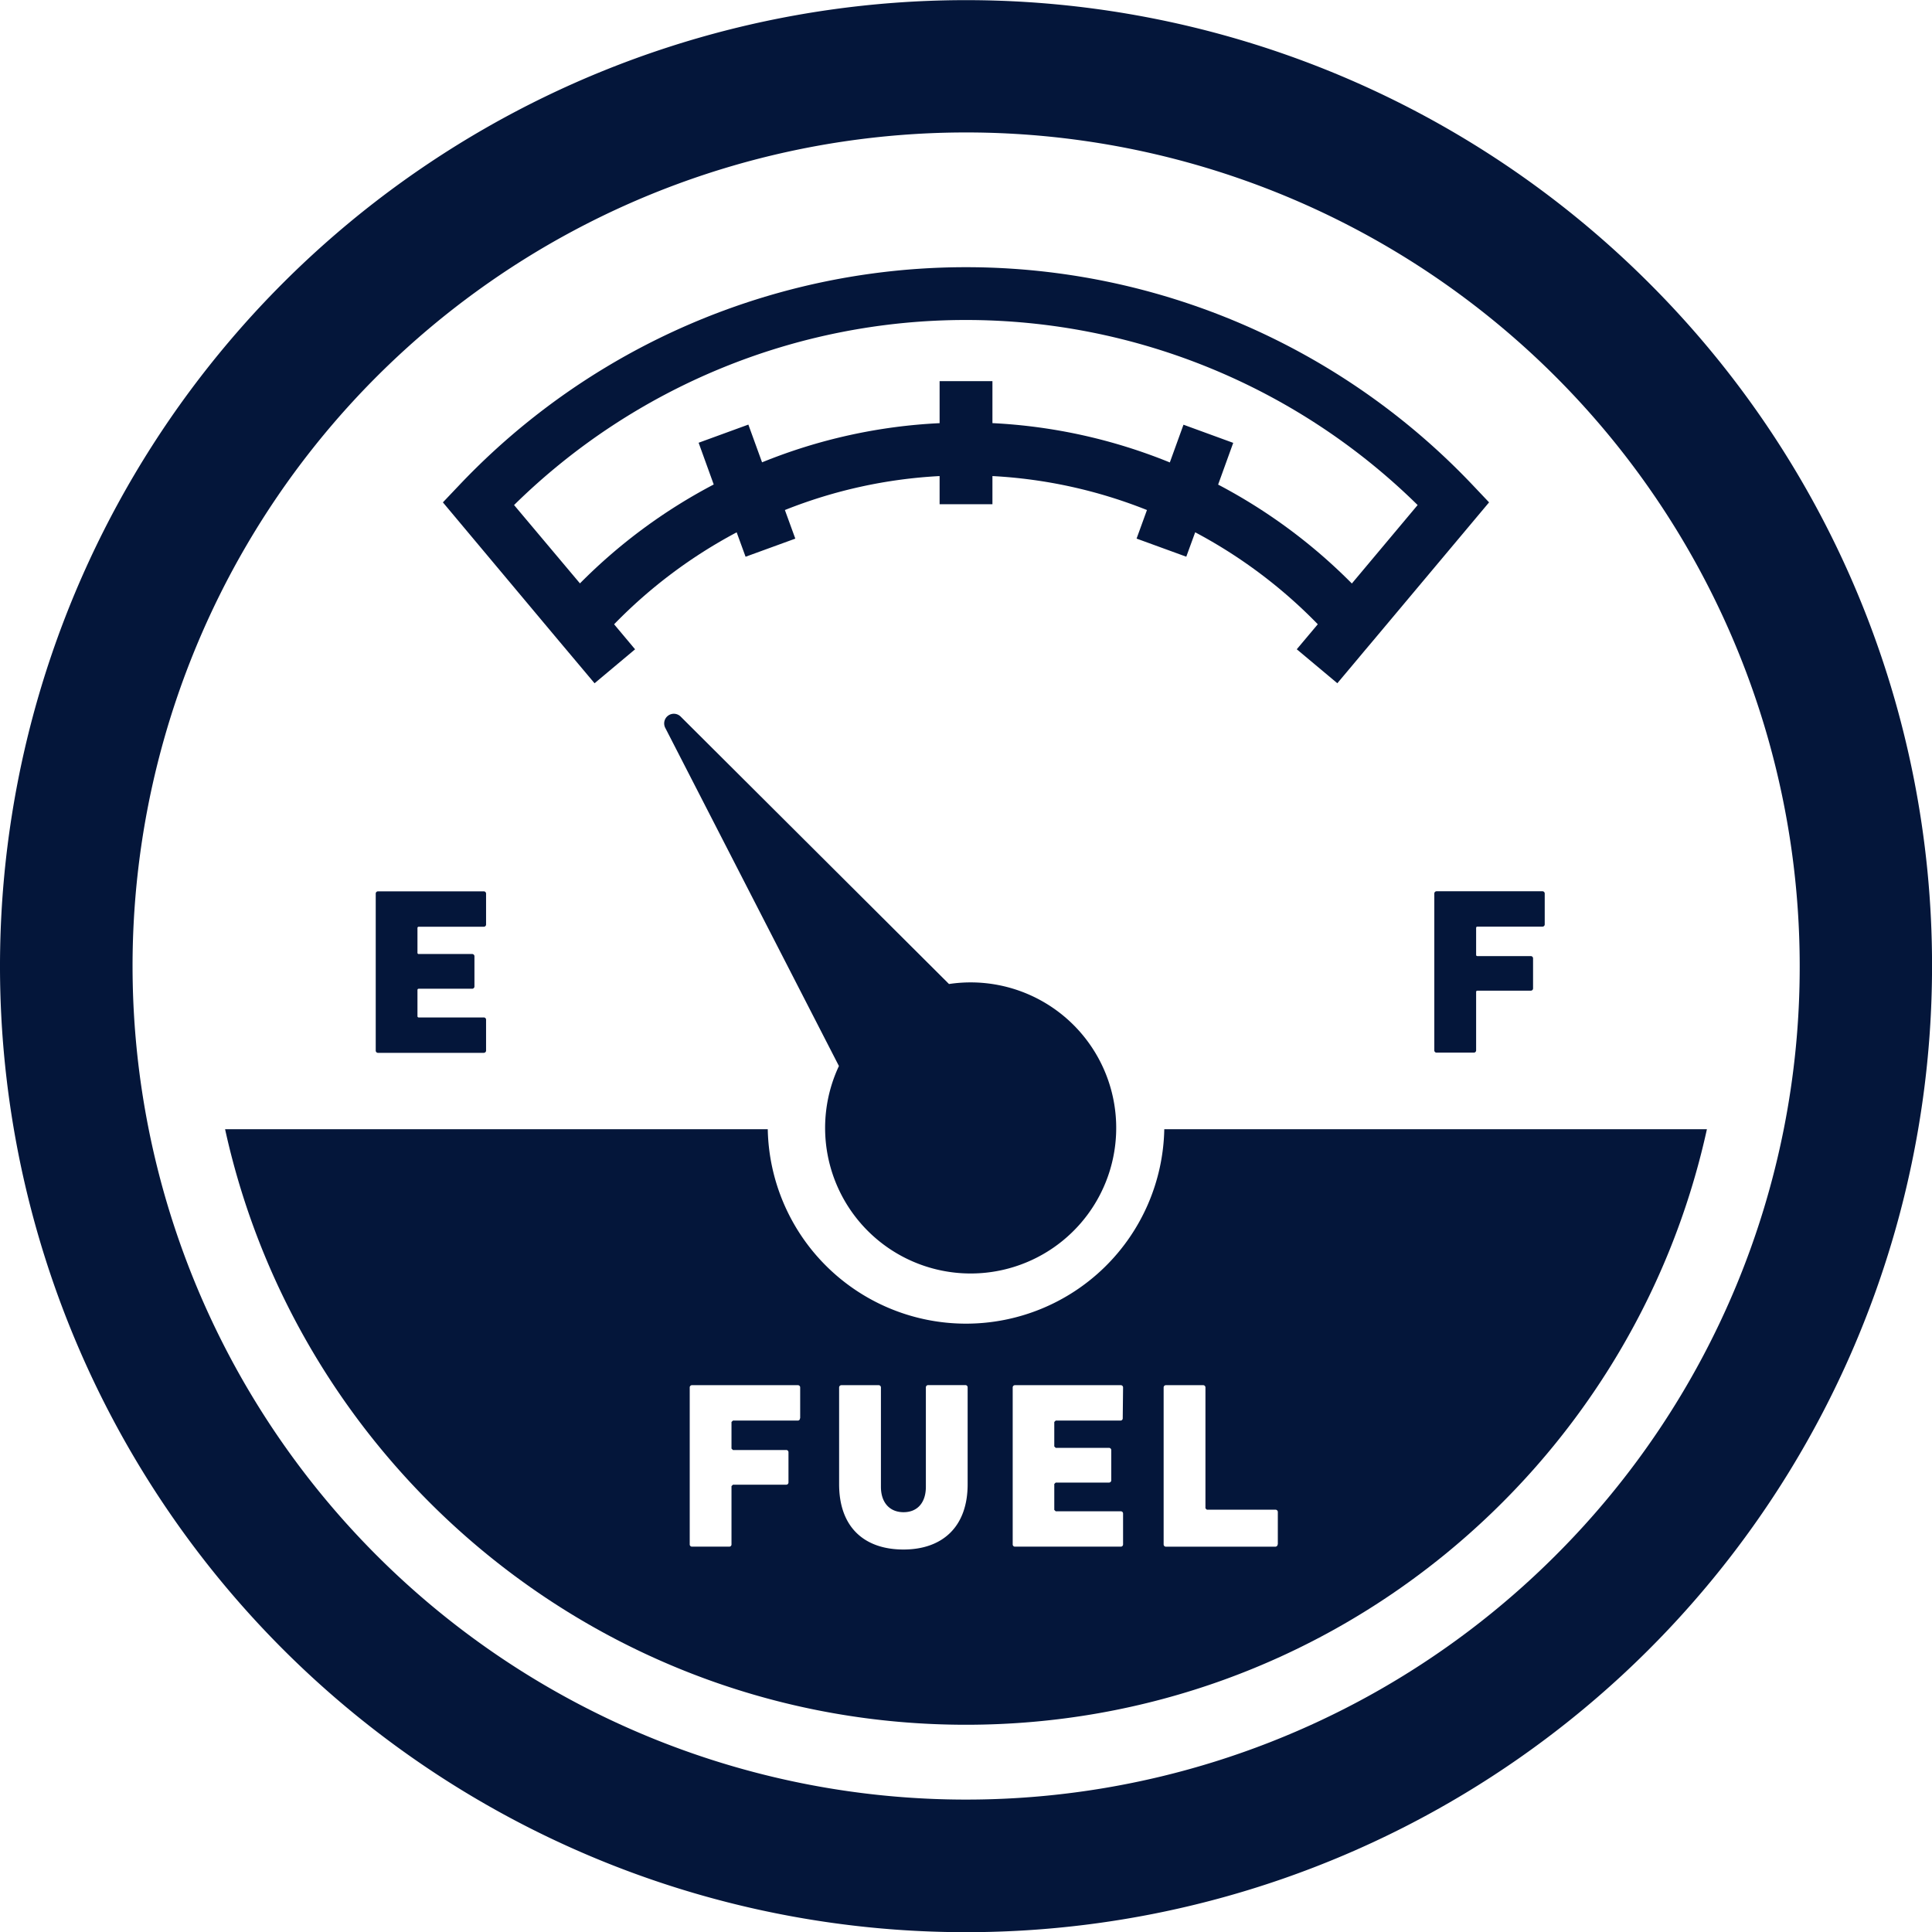 <svg xmlns="http://www.w3.org/2000/svg" viewBox="0 0 511.99 512"><path d="M437,75a256,256,0,1,0,75,181A255.23,255.23,0,0,0,437,75Zm-24.8,337.23A220.9,220.9,0,1,1,476.93,256,220.12,220.12,0,0,1,412.21,412.22Z" transform="translate(0 0)" style="fill:#04163a"/><path d="M231.08,327.26a38.57,38.57,0,1,0,20.41-66.49l-71.08-70.84a2.56,2.56,0,0,0-4.09,3l46,89.57A38.58,38.58,0,0,0,231.08,327.26Z" transform="translate(0 0)" style="fill:#04163a"/><path d="M148,169.7l2.18,2.59,3.06,3.64,4.32,5.14,10.74-9-5.56-6.63a130.79,130.79,0,0,1,32.48-24.37l2.36,6.47,13.18-4.8L208,135.16a128.81,128.81,0,0,1,41-9v7.46h14v-7.46a128.81,128.81,0,0,1,40.95,9l-2.75,7.57,13.17,4.8,2.36-6.47a130.84,130.84,0,0,1,32.49,24.37l-5.57,6.63,10.75,9,4.32-5.14,2.7-3.23,2.53-3,30.66-36.56-4.3-4.54a185,185,0,0,0-268.63,0l-4.31,4.54L148,169.7Zm-11.77-35.86a170.66,170.66,0,0,1,239.45,0l-17.43,20.79a144.4,144.4,0,0,0-35.44-26.21l4-11.06-13.18-4.81-3.62,10A143.18,143.18,0,0,0,263,112.13V101H249v11.14a143,143,0,0,0-47.05,10.38l-3.63-10-13.18,4.81,4,11.06a143.89,143.89,0,0,0-35.45,26.21Z" transform="translate(0 0)" style="fill:#04163a"/><path d="M308.54,299.25a52.55,52.55,0,0,1-105.08,0H59.65C79.45,389.5,159.81,457.07,256,457.07S432.55,389.5,452.34,299.25ZM212,375.83a.58.58,0,0,1-.63.63H194.24l-.39.37v7.06l.39.37h14.09a.59.59,0,0,1,.62.63v7.93a.59.59,0,0,1-.62.63H194.24l-.39.37v15.43a.58.58,0,0,1-.62.62h-9.81a.59.59,0,0,1-.64-.62V367.72a.6.6,0,0,1,.64-.64h28a.6.6,0,0,1,.63.64v8.11Zm44.43,17.5c0,11.39-6.78,17.3-17,17.3-10.39,0-17.06-5.91-17.06-17.3V367.72a.61.61,0,0,1,.63-.64h9.82a.6.6,0,0,1,.63.64V394c0,4.27,2.38,6.74,6,6.74s5.91-2.47,5.91-6.74v-26.3a.6.6,0,0,1,.62-.64h9.83a.59.59,0,0,1,.62.64Zm41.1-17.5a.59.59,0,0,1-.62.63H279.77l-.38.37v6.49l.38.37h14.1a.6.6,0,0,1,.62.64v7.92a.6.6,0,0,1-.62.64h-14.1l-.38.37v6.87l.38.37H297a.59.59,0,0,1,.62.62v8.13a.59.59,0,0,1-.62.62h-28a.59.59,0,0,1-.63-.62V367.72a.6.6,0,0,1,.63-.64h28a.6.6,0,0,1,.62.64Zm41.05,33.42a.61.61,0,0,1-.64.63H309a.6.6,0,0,1-.63-.63V367.72a.6.6,0,0,1,.63-.64h9.83a.6.6,0,0,1,.62.64v32l.37.36H338a.61.61,0,0,1,.63.64v8.56Z" transform="translate(0 0)" style="fill:#04163a"/><path d="M380.1,236.79v41.53a.59.59,0,0,0,.64.63h9.81a.6.6,0,0,0,.63-.63V262.91c0-.25.11-.38.36-.38h14.11a.59.59,0,0,0,.62-.63V254a.6.6,0,0,0-.62-.63H391.54c-.25,0-.36-.12-.36-.37v-7.06c0-.24.11-.38.36-.38h17.19a.59.59,0,0,0,.63-.62v-8.12a.6.6,0,0,0-.63-.63h-28A.6.6,0,0,0,380.1,236.79Z" transform="translate(0 0)" style="fill:#04163a"/><path d="M128.19,279a.59.59,0,0,0,.62-.63v-8.11a.59.59,0,0,0-.62-.63H111a.33.33,0,0,1-.37-.37v-6.87c0-.26.12-.37.37-.37h14.1a.6.6,0,0,0,.63-.63v-7.93a.6.6,0,0,0-.63-.64H111a.32.32,0,0,1-.37-.36v-6.5a.33.33,0,0,1,.37-.37h17.19a.59.59,0,0,0,.62-.63v-8.12a.6.6,0,0,0-.62-.63h-28a.6.6,0,0,0-.62.63v41.53a.6.6,0,0,0,.62.64h28Z" transform="translate(0 0)" style="fill:#04163a"/></svg>